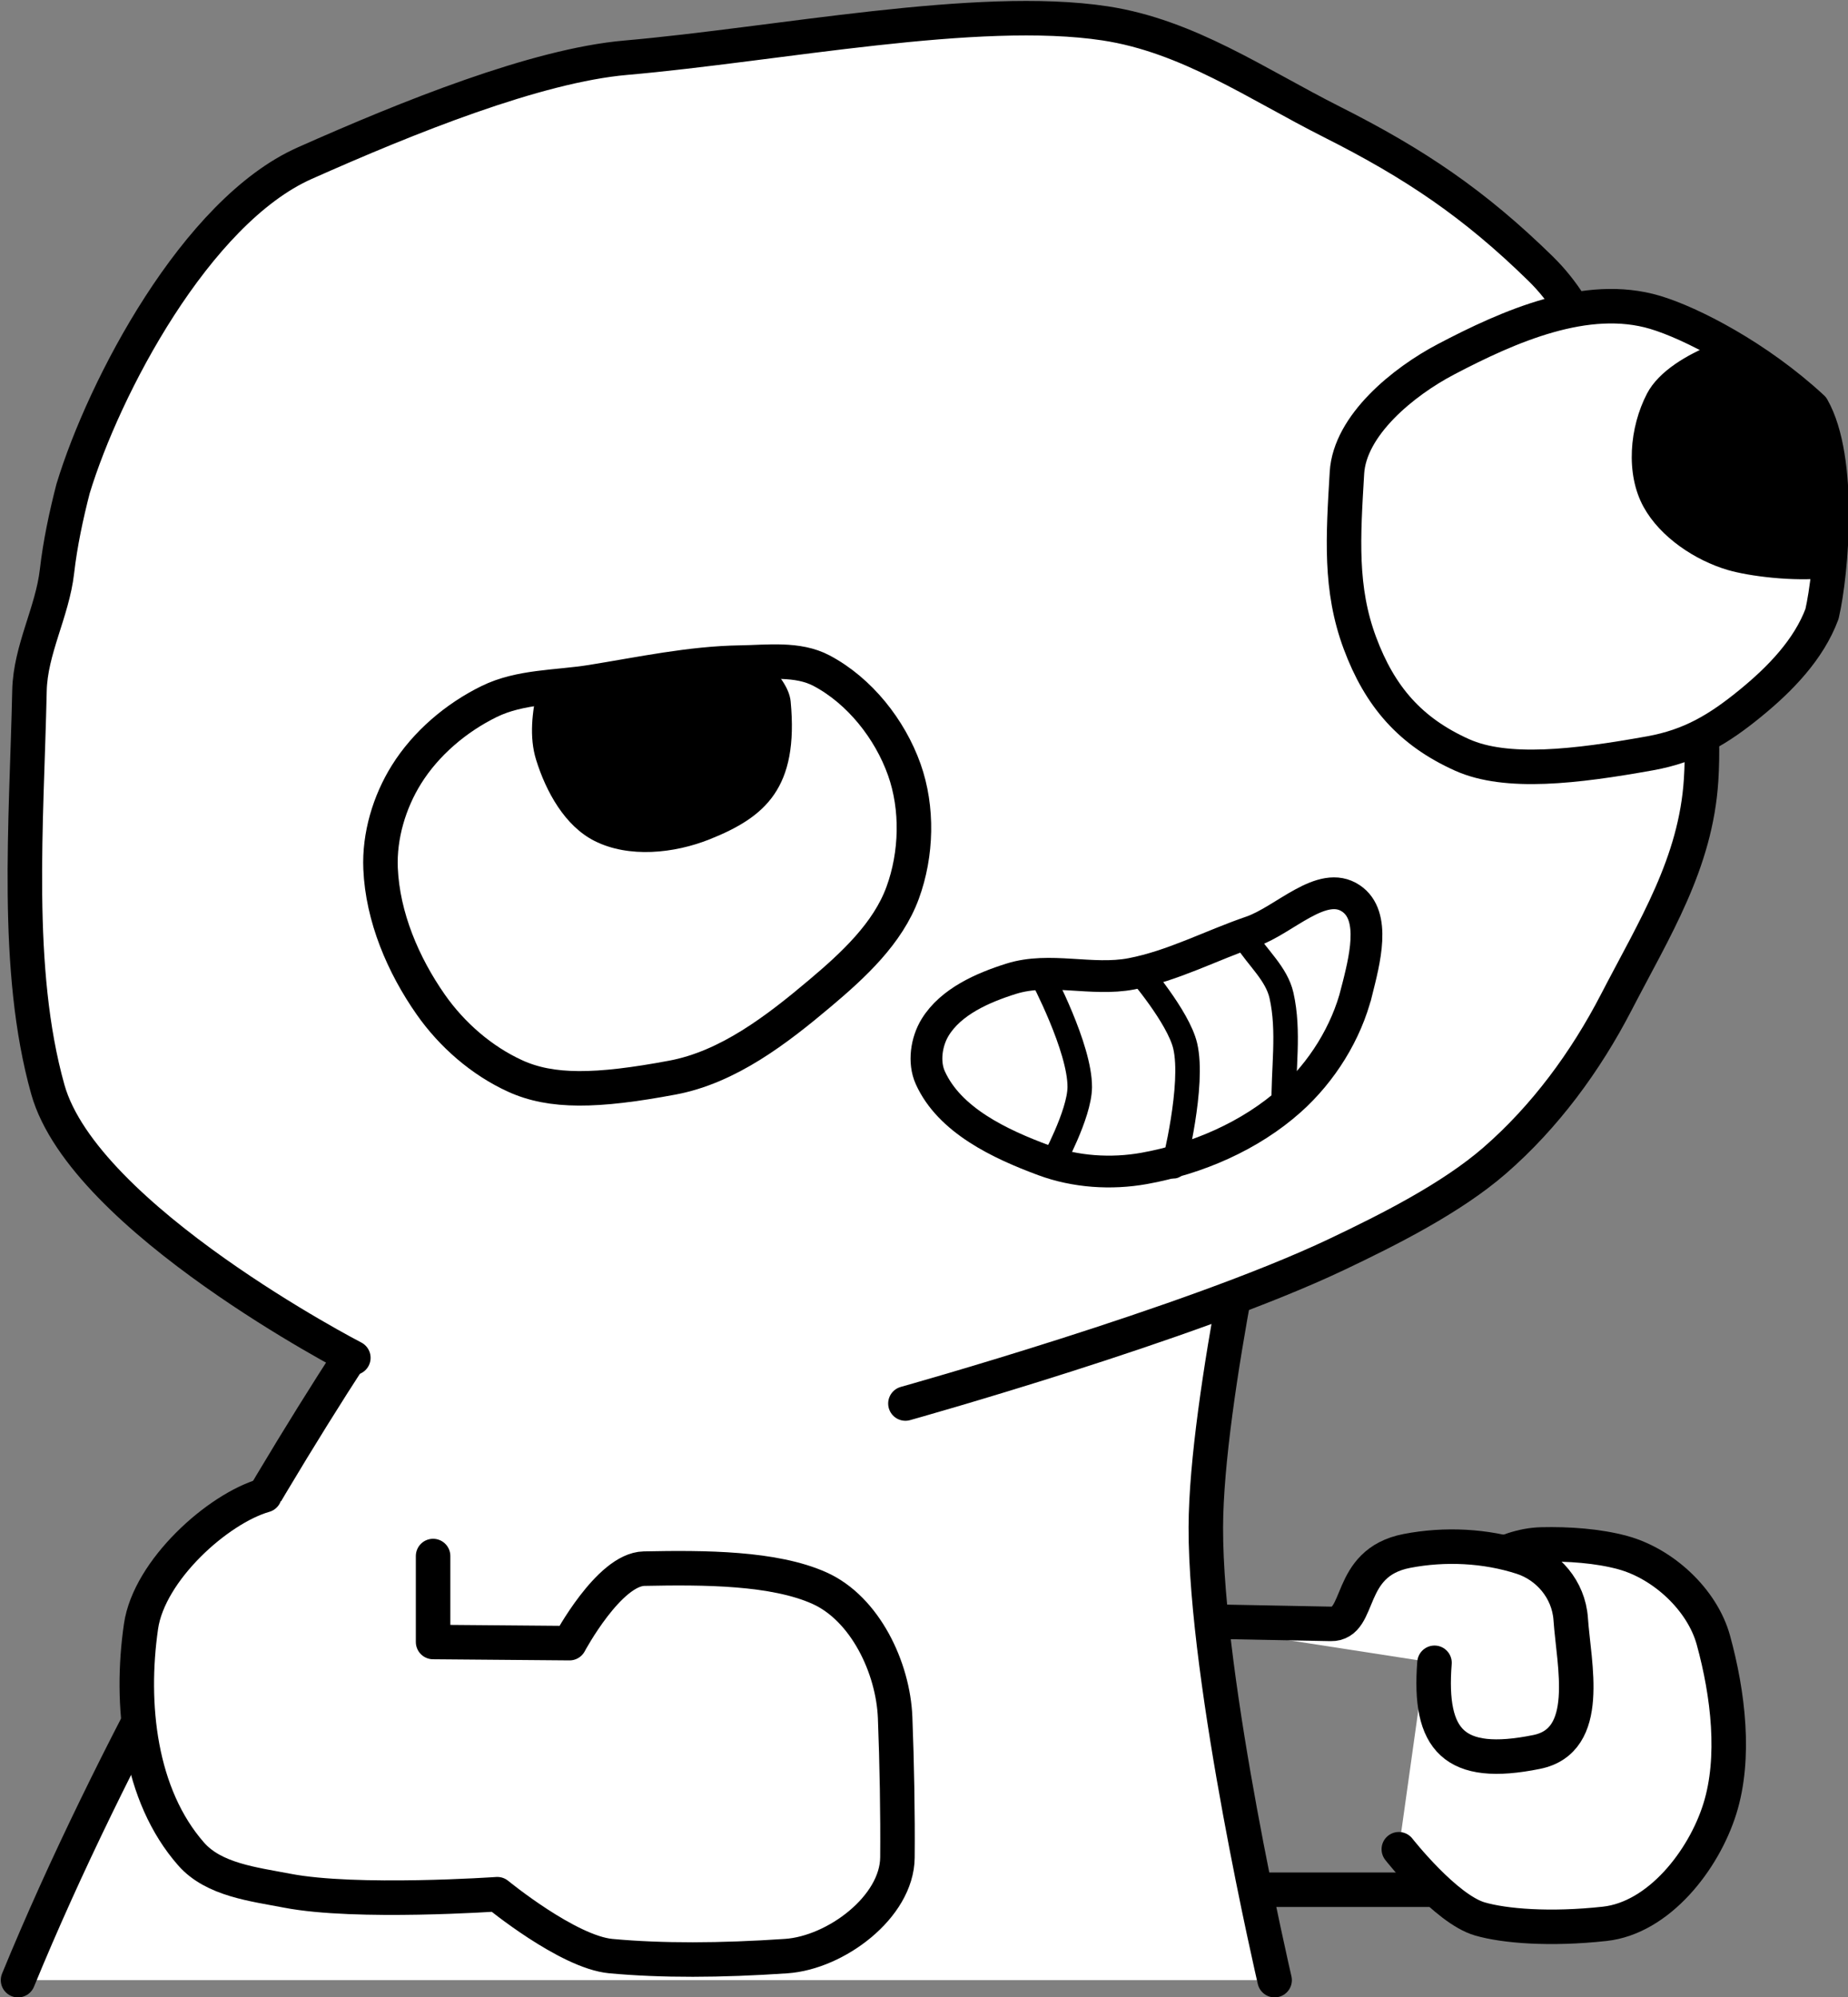 <?xml version="1.0" encoding="UTF-8"?>
<svg version="1.1" viewBox="0 0 500.06 540.49" xmlns="http://www.w3.org/2000/svg">
<rect x="0" y="0" width="500.06" height="540.49" fill="#808080" stroke="none"/>
<g transform="translate(-272 -131.26)">
<g transform="matrix(2.457 0 0 2.457 -396.34 -978.14)">
<path d="m406.07 659.68h32.143" fill="#fff" stroke="#000" stroke-dashoffset="1.5" stroke-linecap="round" stroke-linejoin="round" stroke-width="3.8"/>
<path d="m426.07 655.22s5.159 6.585 8.929 7.679c2.706 0.785 7.711 1.198 13.75 0.536 5.941-0.651 10.896-6.974 12.679-12.679 1.75-5.598 0.923-12.619-0.714-18.571-1.228-4.465-5.531-8.429-10-9.643-2.714-0.737-5.981-0.966-8.929-0.893-4.339 0.108-8.153 3.161-11.786 5.536" fill="#fff" stroke="#000" stroke-dashoffset="1.5" stroke-linecap="round" stroke-linejoin="round" stroke-width="3.8"/>
<path d="m400 630.04 18.571 0.357c3.514 0.068 1.615-6.729 8.393-8.036 4.156-0.802 8.653-0.593 12.679 0.714 2.822 0.916 5.133 3.511 5.357 6.786 0.345 5.038 2.417 13.392-3.75 14.643-9.108 1.848-11.922-1.273-11.25-9.821" fill="#fff" stroke="#000" stroke-dashoffset="1.5" stroke-linecap="round" stroke-linejoin="round" stroke-width="3.8"/>
<path d="m274 669.64c10.381-25.278 25.821-52.085 36.752-68.906 5.91-9.094 6.729-14.241 13.251-23.144l87.378-0.253s-6.527 28.116-6.566 42.426c-0.046 17.107 7.576 49.876 7.576 49.876" fill="#fff" stroke="#000" stroke-dashoffset="1.5" stroke-linecap="round" stroke-linejoin="round" stroke-width="3.8"/>
<path d="m301.15 616.23c-5.144 1.47-12.711 8.257-13.606 14.447-1.24 8.568-0.191 18.574 5.525 25.075 2.498 2.841 6.891 3.325 10.607 4.041 7.565 1.456 23.107 0.379 23.107 0.379s7.774 6.381 12.501 6.819c5.579 0.516 12.057 0.494 19.319 0 5.444-0.37 12.199-5.403 12.248-10.859 0.043-4.701-0.059-10.459-0.253-15.405-0.215-5.504-3.309-12.013-8.334-14.268-5.008-2.247-12.641-2.284-19.319-2.147-3.868 0.079-8.207 8.207-8.207 8.207l-15.026-0.126v-9.47" fill="#fff" stroke="#000" stroke-dashoffset="1.5" stroke-linecap="round" stroke-linejoin="round" stroke-width="3.8"/>
<path d="m310.93 601.09s-29.65-15.32-33.648-29.562c-3.709-13.216-2.338-29.339-2.02-43.942 0.098-4.491 2.522-8.668 3.03-13.132 0.343-3.011 1.012-6.157 1.768-9.091 3.4-11.199 13.544-30.536 25.506-35.86 11.395-5.072 25.521-10.757 35.355-11.617 16.787-1.468 38.688-5.92 52.78-3.788 9.157 1.386 16.731 6.691 25.001 10.859 9.127 4.599 15.7 9.031 22.981 16.162 5.123 5.018 6.695 11.508 10.354 20.203 4.521 10.743 8.064 24.481 7.324 36.113-0.585 9.192-5.112 16.316-9.344 24.496-3.373 6.52-7.845 12.609-13.385 17.425-4.776 4.152-11.709 7.639-17.425 10.354-16.097 7.646-47.477 16.415-47.477 16.415" fill="#fff" stroke="#000" stroke-linecap="round" stroke-linejoin="round" stroke-width="3.8"/>
<path d="m353.57 524.51c-5.522 0.083-10.976 1.269-16.429 2.143-3.769 0.604-7.822 0.463-11.25 2.143-3.635 1.781-6.962 4.602-9.107 8.036-1.898 3.037-3.008 6.779-2.857 10.357 0.225 5.325 2.478 10.635 5.536 15 2.326 3.321 5.597 6.173 9.286 7.857 3.99 1.822 8.936 1.749 17.321 0.179 6.132-1.148 11.482-5.263 16.25-9.286 3.652-3.081 7.465-6.584 9.107-11.071 1.555-4.249 1.694-9.309 0.179-13.571-1.585-4.459-4.925-8.678-9.107-10.893-2.643-1.4-5.938-0.938-8.929-0.893z" fill="#fff" stroke="#000" stroke-dashoffset="1.5" stroke-linecap="round" stroke-linejoin="round" stroke-width="3.8"/>
<path d="m355.84 524.44c-0.771 0.028-1.534 0.051-2.281 0.062-5.522 0.083-10.953 1.282-16.406 2.156-1.937 0.311-3.974 0.422-5.938 0.688-0.598 2.565-0.935 5.366-0.156 7.875 1.087 3.503 3.162 7.289 6.438 8.938 3.775 1.9 8.763 1.381 12.688-0.188 6.123-2.448 9.815-5.656 8.906-15.188-0.141-1.479-1.366-3.075-2.719-4.344-0.177 5e-3 -0.354-6e-3 -0.531 0z"/>
<path d="m431.25 491.11c-4.662 2.447-10.583 7.244-10.893 12.5-0.42 7.109-0.801 12.764 1.429 18.75 2.189 5.877 5.53 9.75 11.25 12.321 4.877 2.192 12.519 1.296 20.714-0.179 4.48-0.806 7.548-2.653 11.071-5.536 3.245-2.655 6.397-5.891 7.857-9.821 1.049-4.56 2.139-17.026-1.071-22.679-6.05-5.605-13.388-9.366-17.321-10.536-7.544-2.244-16.067 1.521-23.036 5.179z" fill="#fff" stroke="#000" stroke-dashoffset="1.5" stroke-linecap="round" stroke-linejoin="round" stroke-width="3.8"/>
<path d="m461.5 489.19c-0.339 0.091-0.666 0.189-0.969 0.312-2.626 1.07-5.815 2.861-7.125 5.375-1.931 3.704-2.392 8.842-0.375 12.5 1.826 3.312 5.652 5.875 9.281 6.938 2.298 0.673 7.188 1.309 11 0.875 0.678-5.714 0.799-14.286-1.719-18.719-3.244-3.005-6.833-5.451-10.094-7.281z"/>
<path d="m421.43 560.76c-1.13 4.537-3.835 8.849-7.321 11.964-4.409 3.939-10.253 6.453-16.071 7.5-3.644 0.656-7.6 0.394-11.071-0.893-4.834-1.792-10.387-4.405-12.5-9.107-0.76-1.691-0.433-3.955 0.536-5.536 1.734-2.83 5.226-4.363 8.393-5.357 4.206-1.321 8.885 0.293 13.214-0.536 4.585-0.878 8.797-3.131 13.214-4.643 3.651-1.25 7.785-5.821 10.982-3.661 2.841 1.919 1.454 6.941 0.625 10.268z" fill="none" stroke="#000" stroke-width="3.5"/>
<path d="m387.9 579.74s3.006-5.465 3.03-8.46c0.035-4.312-4.167-12.248-4.167-12.248" fill="none" stroke="#000" stroke-dashoffset="1.5" stroke-linecap="round" stroke-linejoin="round" stroke-width="2.7"/>
<path d="m401.28 579.99s2.277-8.936 1.263-13.258c-0.747-3.184-5.177-8.334-5.177-8.334" fill="none" stroke="#000" stroke-dashoffset="1.5" stroke-linecap="round" stroke-linejoin="round" stroke-width="2.7"/>
<path d="m413.4 573.42c-0.084-4.083 0.648-8.265-0.253-12.248-0.538-2.38-2.61-4.125-3.914-6.187" fill="none" stroke="#000" stroke-dashoffset="1.5" stroke-linecap="round" stroke-linejoin="round" stroke-width="2.7"/>
</g>
</g>
</svg>
